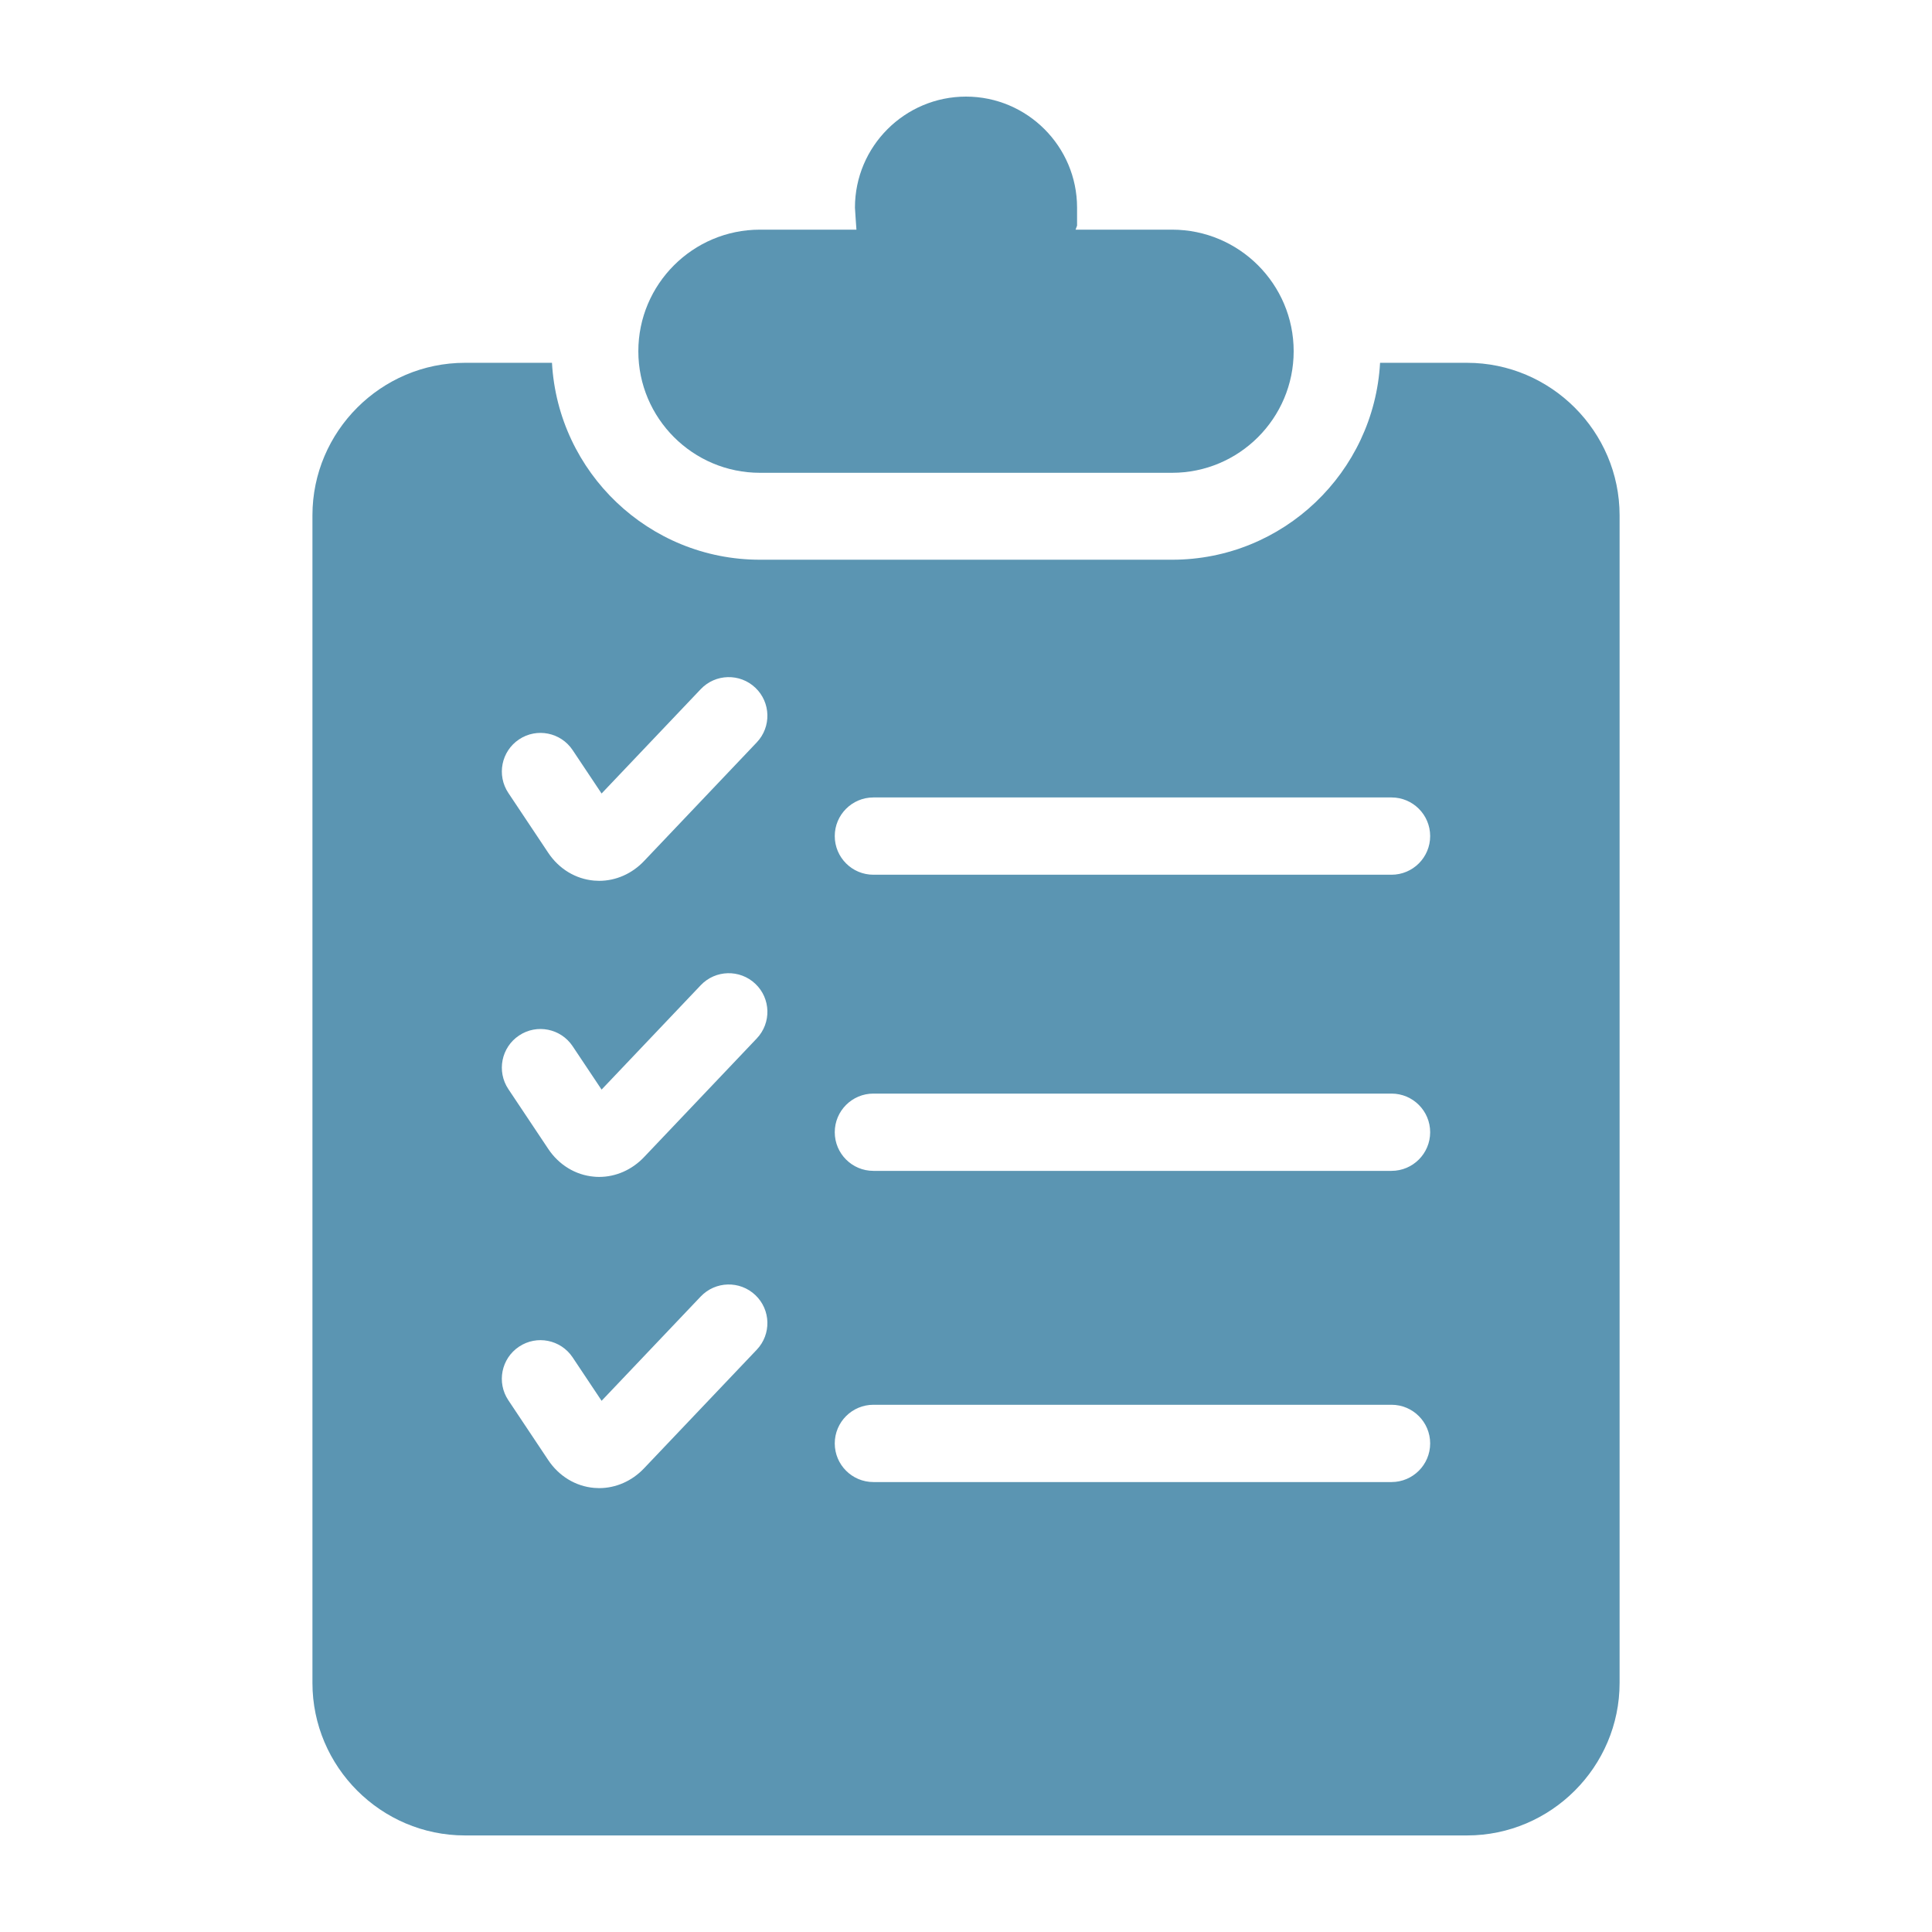 <svg height='100px' width='100px'  fill="#5b95b2" xmlns="http://www.w3.org/2000/svg" xmlns:xlink="http://www.w3.org/1999/xlink" version="1.1" x="0px" y="0px" viewBox="0 0 100 100" enable-background="new 0 0 100 100" xml:space="preserve"><path d="M75.934,18.779h-4.502c-0.314,5.671-5.016,10.192-10.764,10.192H39.333c-5.749,0-10.448-4.521-10.763-10.192h-4.504  c-4.342,0-7.894,3.552-7.894,7.894v60.435c0,4.343,3.551,7.894,7.894,7.894h51.868c4.344,0,7.896-3.551,7.896-7.894V26.673  C83.828,22.331,80.275,18.779,75.934,18.779z M26.866,38.271c0.92-0.613,2.161-0.364,2.774,0.555l1.498,2.246l5.133-5.402  c0.76-0.8,2.026-0.833,2.827-0.072c0.801,0.761,0.833,2.027,0.072,2.828l-5.838,6.145c-0.625,0.657-1.459,1.021-2.32,1.021  c-0.087,0-0.175-0.004-0.263-0.012c-0.953-0.082-1.817-0.605-2.371-1.437l-2.066-3.099C25.699,40.125,25.947,38.884,26.866,38.271z   M39.17,69.861l-5.838,6.143c-0.625,0.657-1.458,1.021-2.319,1.021c-0.087,0-0.175-0.004-0.264-0.012  c-0.954-0.082-1.818-0.607-2.373-1.44l-2.065-3.097c-0.613-0.92-0.365-2.16,0.554-2.773c0.92-0.614,2.161-0.364,2.774,0.555  l1.499,2.248l5.132-5.4c0.761-0.799,2.026-0.832,2.828-0.071C39.899,67.795,39.931,69.061,39.17,69.861z M39.171,53.749  l-5.838,6.146c-0.627,0.658-1.46,1.022-2.322,1.022c-0.088,0-0.177-0.004-0.266-0.013c-0.953-0.082-1.816-0.607-2.369-1.439  l-2.064-3.094c-0.613-0.919-0.365-2.161,0.554-2.773c0.917-0.615,2.161-0.365,2.773,0.553l1.499,2.246l5.132-5.402  c0.76-0.8,2.026-0.833,2.828-0.072C39.899,51.682,39.932,52.947,39.171,53.749z M72.023,76.711H45.207c-1.104,0-2-0.896-2-2  s0.896-2,2-2h26.818c1.104,0,2,0.896,2,2S73.129,76.711,72.023,76.711z M72.023,60.604H45.207c-1.104,0-2-0.896-2-2  c0-1.104,0.896-2,2-2h26.818c1.104,0,2,0.896,2,2C74.025,59.708,73.129,60.604,72.023,60.604z M72.023,45.276H45.207  c-1.104,0-2-0.896-2-2s0.896-2,2-2h26.818c1.104,0,2,0.896,2,2S73.129,45.276,72.023,45.276z"></path><path d="M39.333,24.472h21.335c3.471,0,6.293-2.824,6.292-6.293c0-3.471-2.821-6.292-6.293-6.292h-4.996  c0.006-0.016,0.011-0.029,0.017-0.045l0.061-0.164v-0.93C55.748,7.58,53.17,5,50,5s-5.749,2.58-5.748,5.748  c0,0,0.071,1.123,0.077,1.139h-4.996c-3.47,0-6.293,2.821-6.293,6.292C33.04,21.649,35.863,24.472,39.333,24.472z"></path></svg>